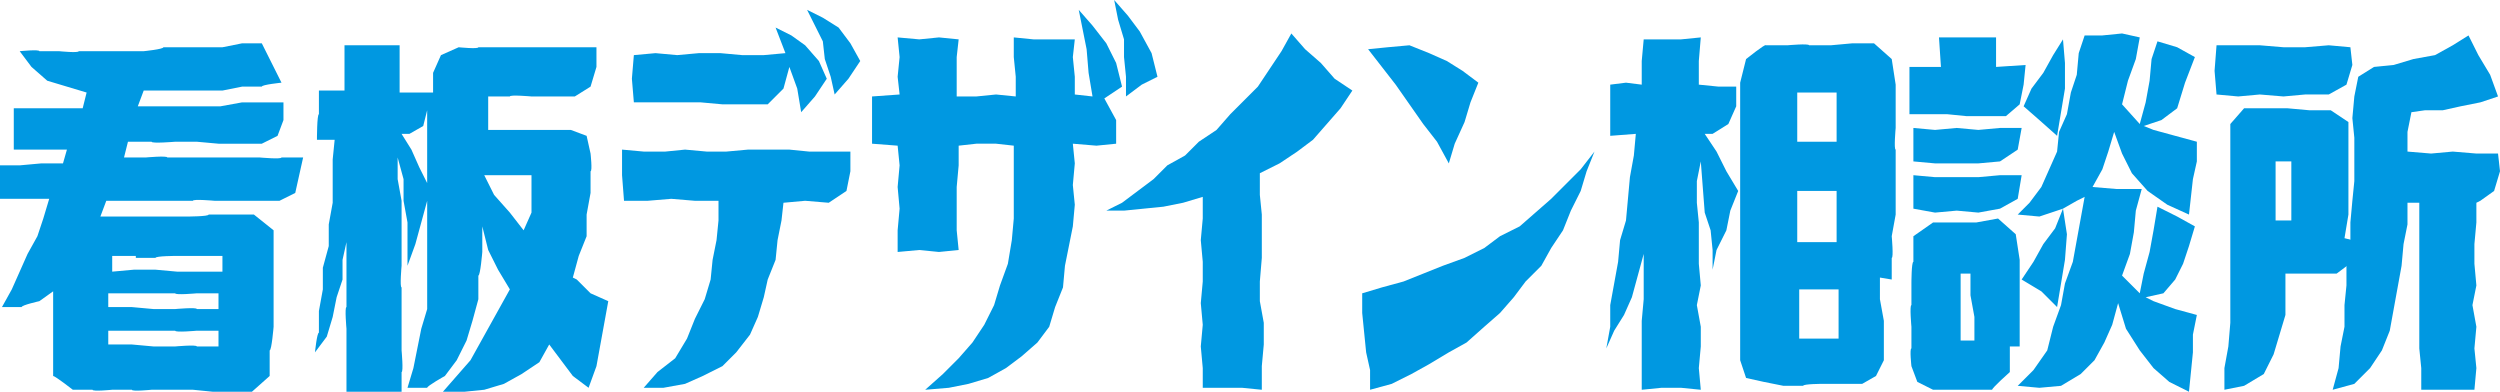 <?xml version="1.0" encoding="UTF-8"?>
<svg id="_レイヤー_2" xmlns="http://www.w3.org/2000/svg" version="1.1" viewBox="0 0 127 19.9">
  <!-- Generator: Adobe Illustrator 30.0.0, SVG Export Plug-In . SVG Version: 2.1.1 Build 123)  -->
  <defs>
    <style>
      .st0 {
        fill: #0098e1;
      }
    </style>
  </defs>
  <g id="Text">
    <path class="st0" d="M12.9,8h-1.1c0,0-1.1,0-1.1,0h-2.2c0-.1-1.1,0-1.1,0h-1.1c0,0,.2-.8.2-.8h1.2c0,.1,1.2,0,1.2,0h1.1c0,0,1.1.1,1.1.1h1.1c0,0,1.1,0,1.1,0l.8-.4.3-.8v-.9c0,0-1,0-1,0h-1.1l-1.1.2h-2.1s-1.1,0-1.1,0h-1c0,0,.3-.8.3-.8h1c0,0,1,0,1,0h1c0,0,1,0,1,0l1-.2h1c0-.1,1-.2,1-.2l-.5-1-.5-1h-1c0,0-1,.2-1,.2h-1c0,0-1,0-1,0h-1c0,.1-1,.2-1,.2h-1.1s-1.1,0-1.1,0h-1.1c0,.1-1,0-1,0h-1c0-.1-1,0-1,0l.6.8.8.7,1,.3,1,.3-.2.8h-1.1c0,0-1.1,0-1.1,0H.7s0,1,0,1v1.1h.9s.9,0,.9,0h.9c0,0-.2.7-.2.7h-1.1s-1.1.1-1.1.1H0C0,8,0,9.1,0,9.1v1h2.5s-.3,1-.3,1l-.3.9-.5.9-.4.9-.4.9-.5.9h1c0-.1.9-.3.9-.3l.7-.5v2c0,0,0,1,0,1v1.3c.1,0,1,.7,1,.7h1c0,.1,1,0,1,0h1c0,.1,1,0,1,0h2.1c0,0,1,.1,1,.1h1s1,0,1,0l.9-.8v-1.3c.1,0,.2-1.2.2-1.2v-1.2s0-1.2,0-1.2v-1.2c0,0,0-1.3,0-1.3l-1-.8h-2.3c0,.1-1.1.1-1.1.1h-1.1s-1.1,0-1.1,0h-1.1c0,0-1.1,0-1.1,0l.3-.8h2.2s1.1,0,1.1,0h1.1c0-.1,1.1,0,1.1,0h1.1c0,0,1.1,0,1.1,0h1.1s.8-.4.8-.4l.2-.9.2-.9h-1.1c0,.1-1.1,0-1.1,0h0ZM6.8,13.1h1.1c0-.1,1.1-.1,1.1-.1h1.1c0,0,1.2,0,1.2,0v.8s-1.2,0-1.2,0h-1.1s-1.1-.1-1.1-.1h-1.1c0,0-1.1.1-1.1.1v-.8h1.2c0,.1,0,.1,0,.1ZM5.6,14.9h1.1s1.1,0,1.1,0h1.1c0,.1,1.1,0,1.1,0h1.1s0,.8,0,.8h-1.1c0-.1-1.1,0-1.1,0h-1.1s-1.1-.1-1.1-.1h-1.2c0,.1,0-.7,0-.7h0ZM5.6,16.8h1.1s1.1,0,1.1,0h1.1c0,.1,1.1,0,1.1,0h1.1s0,.8,0,.8h-1.1c0-.1-1.1,0-1.1,0h-1.1s-1.1-.1-1.1-.1h-1.2c0,.1,0-.7,0-.7h0Z"/>
    <path class="st0" d="M29.1,14.1l.3-1.1.4-1v-1.1c0,0,.2-1.1.2-1.1v-1.1c.1,0,0-.9,0-.9l-.2-.9-.8-.3h-2.1s-1.1,0-1.1,0h-1s0-.8,0-.8v-.9h1.1c0-.1,1.1,0,1.1,0h1.1c0,0,1.1,0,1.1,0l.8-.5.3-1v-1c0,0-1,0-1,0h-1c0,0-1,0-1,0h-1c0,0-1,0-1,0h-1c0,.1-1,0-1,0l-.9.4-.4.9v1c-.1,0-1.7,0-1.7,0v-1.2s0-1.2,0-1.2h-.9s-.9,0-.9,0h-1c0-.1,0,1.1,0,1.1v1.2c0,0-1.3,0-1.3,0v1.2c-.1,0-.1,1.3-.1,1.3h.9s-.1,1-.1,1v2.2c0,0-.2,1.1-.2,1.1v1.1c0,0-.3,1.1-.3,1.1v1.1s-.2,1.1-.2,1.1v1.1c-.1,0-.2,1-.2,1l.6-.8.3-1,.2-1,.3-.9v-1s.2-.9.2-.9v1.1s0,1.1,0,1.1v1.1c-.1,0,0,1.1,0,1.1v1.1s0,1.1,0,1.1v1.1s1-.1,1-.1h.9s.9,0,.9,0v-1c.1,0,0-1.1,0-1.1v-1s0-1.1,0-1.1v-1.1c-.1,0,0-1.1,0-1.1v-1.1s0-1.1,0-1.1v-1.1s-.2-1.1-.2-1.1v-1.1l.3,1.1v1.1s.2,1.1.2,1.1v1.1s0,1.1,0,1.1l.4-1.1.3-1.1.3-1.1v1.1c0,0,0,1.1,0,1.1v1.1c0,0,0,1.1,0,1.1v1.1c0,0-.3,1-.3,1l-.2,1-.2,1-.3,1h1c0-.1.9-.6.9-.6l.6-.8.5-1,.3-1,.3-1.1v-1.2c.1,0,.2-1.2.2-1.2v-1.3l.3,1.2.5,1,.6,1-.5.9-.5.9-.5.9-.5.9-.7.8-.7.8h1.1s1-.1,1-.1l1-.3.9-.5.9-.6.5-.9.6.8.6.8.8.6.4-1.1.2-1.1.2-1.1.2-1.1-.9-.4-.7-.7h0ZM21.7,8.1v1.2s-.4-.8-.4-.8l-.4-.9-.5-.8h.4l.7-.4.2-.8v1.2c0,0,0,1.2,0,1.2h0ZM27,9.9v.9s-.4.9-.4.9l-.7-.9-.8-.9-.5-1h2.4v.9c0,0,0,0,0,0Z"/>
    <polygon class="st0" points="33.3 5.2 34.4 5.2 35.6 5.2 36.7 5.3 37.8 5.3 39 5.3 39.8 4.5 40.1 3.4 40.5 4.5 40.7 5.7 41.4 4.9 42 4 41.6 3.1 40.9 2.3 40.2 1.8 39.4 1.4 39.9 2.7 38.8 2.8 37.7 2.8 36.6 2.7 35.5 2.7 34.4 2.8 33.3 2.7 32.2 2.8 32.1 4 32.2 5.2 33.3 5.2"/>
    <polygon class="st0" points="42.6 1.4 41.8 .9 41 .5 41.4 1.3 41.8 2.1 41.9 3 42.2 3.9 42.4 4.8 43.1 4 43.7 3.1 43.2 2.2 42.6 1.4"/>
    <polygon class="st0" points="41.1 7.7 40.1 7.6 39 7.6 38 7.6 36.9 7.7 35.9 7.7 34.8 7.6 33.8 7.7 32.7 7.7 31.6 7.6 31.6 8.9 31.7 10.2 32.9 10.2 34.1 10.1 35.3 10.2 36.5 10.2 36.5 11.2 36.4 12.2 36.2 13.2 36.1 14.2 35.8 15.2 35.3 16.2 34.9 17.2 34.3 18.2 33.4 18.9 32.7 19.7 33.7 19.7 34.8 19.5 35.7 19.1 36.7 18.6 37.4 17.9 38.1 17 38.5 16.1 38.8 15.1 39 14.2 39.4 13.2 39.5 12.2 39.7 11.2 39.8 10.3 40.9 10.2 42.1 10.3 43 9.7 43.2 8.7 43.2 7.7 42.2 7.7 41.1 7.7"/>
    <polygon class="st0" points="54.5 11.5 54.6 10.4 54.5 9.4 54.6 8.3 54.5 7.3 55.7 7.4 56.7 7.3 56.7 6.1 56.1 5 57 4.4 56.7 3.2 56.2 2.2 55.5 1.3 54.8 .5 55 1.5 55.2 2.5 55.3 3.7 55.5 4.9 54.6 4.8 54.6 3.9 54.5 2.9 54.6 2 53.5 2 52.5 2 51.5 1.9 51.5 2.9 51.6 3.9 51.6 4.9 50.6 4.8 49.6 4.9 48.6 4.9 48.6 3.9 48.6 2.9 48.7 2 47.7 1.9 46.7 2 45.6 1.9 45.7 2.9 45.6 3.9 45.7 4.8 44.3 4.9 44.3 6.1 44.3 7.3 45.6 7.4 45.7 8.4 45.6 9.5 45.7 10.6 45.6 11.7 45.6 12.8 46.7 12.7 47.7 12.8 48.7 12.7 48.6 11.7 48.6 10.6 48.6 9.5 48.7 8.4 48.7 7.4 49.6 7.3 50.6 7.3 51.5 7.4 51.5 8.7 51.5 9.9 51.5 11.1 51.4 12.2 51.2 13.4 50.8 14.5 50.5 15.5 50 16.5 49.4 17.4 48.7 18.2 47.9 19 47 19.8 48.2 19.7 49.2 19.5 50.2 19.2 51.1 18.7 51.9 18.1 52.7 17.4 53.3 16.6 53.6 15.6 54 14.6 54.1 13.5 54.3 12.5 54.5 11.5"/>
    <polygon class="st0" points="57.1 2 57.1 2.9 57.2 3.9 57.2 4.9 58 4.3 58.8 3.9 58.5 2.7 57.9 1.6 57.3 .8 56.6 0 56.8 1 57.1 2"/>
    <polygon class="st0" points="67.1 3.2 66.3 2.5 65.6 1.7 65.1 2.6 64.5 3.5 63.9 4.4 63.2 5.1 62.5 5.8 61.8 6.6 60.9 7.2 60.2 7.9 59.3 8.4 58.6 9.1 57.8 9.7 57 10.3 56.2 10.7 57.1 10.7 58.1 10.6 59.1 10.5 60.1 10.3 61.1 10 61.1 11.1 61 12.2 61.1 13.3 61.1 14.3 61 15.4 61.1 16.5 61 17.6 61.1 18.7 61.1 19.7 62.1 19.7 63.1 19.7 64.1 19.8 64.1 18.6 64.2 17.5 64.2 16.4 64 15.3 64 14.3 64.1 13.1 64.1 12.1 64.1 10.9 64 9.9 64 8.8 65 8.3 65.9 7.7 66.7 7.1 67.4 6.3 68.1 5.5 68.7 4.6 67.8 4 67.1 3.2"/>
    <polygon class="st0" points="79.6 9.3 78.8 10.1 78 10.8 77.2 11.5 76.2 12 75.4 12.6 74.4 13.1 73.3 13.5 72.3 13.9 71.3 14.3 70.2 14.6 69.2 14.9 69.2 15.9 69.3 16.9 69.4 17.9 69.6 18.8 69.6 19.8 70.7 19.5 71.7 19 72.6 18.5 73.6 17.9 74.5 17.4 75.4 16.6 76.2 15.9 76.9 15.1 77.5 14.3 78.3 13.5 78.8 12.6 79.4 11.7 79.8 10.7 80.3 9.7 80.6 8.7 81 7.7 80.3 8.6 79.6 9.3"/>
    <polygon class="st0" points="70.9 4.3 71.6 5.3 72.3 6.3 73 7.2 73.6 8.3 73.9 7.3 74.4 6.2 74.7 5.2 75.1 4.2 74.3 3.6 73.5 3.1 72.6 2.7 71.6 2.3 70.5 2.4 69.5 2.5 70.2 3.4 70.9 4.3"/>
    <polygon class="st0" points="87.2 7.7 86.6 6.8 87 6.8 87.8 6.3 88.2 5.4 88.2 4.4 87.3 4.4 86.3 4.3 86.3 3.1 86.4 1.9 85.4 2 84.4 2 83.5 2 83.4 3.1 83.4 4.3 82.6 4.2 81.8 4.3 81.8 5.6 81.8 6.9 83.1 6.8 83 7.9 82.8 9 82.7 10.1 82.6 11.2 82.3 12.2 82.2 13.3 82 14.4 81.8 15.5 81.8 16.6 81.6 17.7 82 16.8 82.5 16 82.9 15.1 83.2 14 83.5 12.9 83.5 14 83.5 15.2 83.4 16.3 83.4 17.5 83.4 18.6 83.4 19.8 84.4 19.7 85.4 19.7 86.4 19.8 86.3 18.7 86.4 17.6 86.4 16.6 86.2 15.5 86.4 14.5 86.3 13.4 86.3 12.4 86.3 11.3 86.2 10.3 86.2 9.2 86.4 8.2 86.5 9.5 86.6 10.8 86.9 11.7 87 12.7 87 13.7 87.2 12.7 87.7 11.7 87.9 10.7 88.3 9.7 87.7 8.7 87.2 7.7"/>
    <path class="st0" d="M96.1,14.2v-1.1c.1,0,0-1.1,0-1.1l.2-1.1v-1.1c0,0,0-1.1,0-1.1v-1.1c-.1,0,0-1.1,0-1.1v-1.1c0,0,0-1.1,0-1.1l-.2-1.3-.9-.8h-1.1c0,0-1.1.1-1.1.1h-1.1c0-.1-1.1,0-1.1,0h-1.1c0-.1-1,.7-1,.7l-.3,1.2v1s0,1,0,1v1s0,1,0,1v1s0,1,0,1v1s0,1,0,1v2.1c0,0,0,1,0,1v1c0,0,0,1,0,1v1l.3.9.9.2,1,.2h1c0-.1,1-.1,1-.1h1s1,0,1,0l.7-.4.4-.8v-.9s0-1.1,0-1.1l-.2-1.1v-1.1s0,0,0,0ZM91.4,4.7h1c0,0,.9,0,.9,0v1.2s0,1.3,0,1.3h-1c0,0-1,0-1,0v-1.3s0-1.2,0-1.2h0ZM91.3,10.9v-1.2c.1,0,1.1,0,1.1,0h.9c0,.1,0,1.3,0,1.3v1.3c0,0-1,0-1,0h-1c0,0,0-1.2,0-1.2h0ZM93.3,17.2h-1c0,0-.9,0-.9,0v-1.2s0-1.3,0-1.3h1c0,0,1,0,1,0v1.3s0,1.2,0,1.2h0Z"/>
    <path class="st0" d="M102.6,17.6v-1.1s0-1.1,0-1.1v-1.1c0,0,0-1.1,0-1.1l-.2-1.3-.9-.8-1.1.2h-1.1s-1.1,0-1.1,0l-1,.7v1.3c-.1,0-.1,1.1-.1,1.1v1.1c-.1,0,0,1.1,0,1.1v1.1c-.1,0,0,.9,0,.9l.3.8.8.4h1s1,0,1,0h1c0-.1.9-.9.9-.9v-1.3c.1,0,.1,0,.1,0ZM100.3,17.3h-.7v-2.3c0,0,0-1.1,0-1.1h.5s0,1.1,0,1.1l.2,1.1v1.1s0,0,0,0Z"/>
    <polygon class="st0" points="100.5 9 99.4 9 98.3 9 97.2 8.9 97.2 9.8 97.2 10.6 98.3 10.8 99.4 10.7 100.5 10.8 101.6 10.6 102.5 10.1 102.7 8.9 101.6 8.9 100.5 9"/>
    <polygon class="st0" points="107.1 7.7 107.4 6.7 107.8 7.8 108.3 8.8 109.1 9.7 110.1 10.4 111.2 10.9 111.3 10 111.4 9.1 111.6 8.2 111.6 7.2 110.5 6.9 109.4 6.6 108.9 6.4 109.8 6.1 110.6 5.5 111 4.2 111.5 2.9 110.6 2.4 109.6 2.1 109.3 3 109.2 4.1 109 5.2 108.7 6.3 107.8 5.3 108.1 4.1 108.5 3 108.7 1.9 107.8 1.7 106.8 1.8 105.9 1.8 105.6 2.7 105.5 3.8 105.2 4.7 105 5.8 104.6 6.7 104.5 7.7 104.1 8.6 103.7 9.5 103.1 10.3 102.5 10.9 103.6 11 104.8 10.6 104.8 10.6 105.5 10.2 105.9 10 105.7 11.1 105.5 12.2 105.3 13.3 104.9 14.4 104.7 15.5 104.3 16.6 104 17.8 103.3 18.8 102.5 19.6 103.6 19.7 104.7 19.6 105.7 19 106.4 18.3 106.9 17.4 107.3 16.5 107.6 15.4 108 16.7 108.7 17.8 109.4 18.7 110.2 19.4 111.2 19.9 111.3 18.9 111.4 17.9 111.4 17 111.6 16 110.5 15.7 109.4 15.3 109 15.1 109.9 14.9 110.5 14.2 110.9 13.4 111.2 12.5 111.5 11.5 110.6 11 109.6 10.5 109.4 11.7 109.2 12.8 108.9 13.9 108.7 14.9 107.8 14 108.2 12.9 108.4 11.8 108.5 10.7 108.8 9.6 107.5 9.6 106.3 9.5 106.8 8.6 107.1 7.7"/>
    <polygon class="st0" points="103.8 12.4 103.3 13.3 102.7 14.2 103.7 14.8 104.5 15.6 104.7 14.4 104.9 13.2 105 11.9 104.8 10.6 104.4 11.6 103.8 12.4"/>
    <polygon class="st0" points="101.6 6.5 100.5 6.6 99.4 6.5 98.3 6.6 97.2 6.5 97.2 7.4 97.2 8.2 98.3 8.3 99.4 8.3 100.5 8.3 101.6 8.2 102.5 7.6 102.7 6.5 101.6 6.5"/>
    <polygon class="st0" points="104.8 10.6 104.8 10.6 104.8 10.6 104.8 10.6"/>
    <polygon class="st0" points="97.9 5.8 98.9 5.8 99.9 5.9 100.9 5.9 101.9 5.9 102.6 5.3 102.8 4.3 102.9 3.3 101.4 3.4 101.4 1.9 100.5 1.9 99.5 1.9 98.5 1.9 98.6 3.4 97 3.4 97 4.6 97 5.8 97.9 5.8"/>
    <polygon class="st0" points="103.6 6.1 104.5 6.9 104.7 5.7 104.9 4.5 104.9 3.2 104.8 2 104.3 2.8 103.8 3.7 103.2 4.5 102.8 5.4 103.6 6.1"/>
    <polygon class="st0" points="126.9 7.8 125.8 7.8 124.6 7.7 123.5 7.8 122.3 7.7 122.3 6.7 122.5 5.7 123.2 5.6 124.1 5.6 125 5.4 126 5.2 126.9 4.9 126.5 3.8 125.9 2.8 125.4 1.8 124.6 2.3 123.7 2.8 122.6 3 121.6 3.3 120.6 3.4 119.8 3.9 119.6 4.9 119.5 6 119.6 7 119.6 8.1 119.6 9.2 119.5 10.2 119.4 11.3 119.4 12.4 119.2 13.4 119.2 14.5 119.1 15.5 119.1 16.6 118.9 17.6 118.8 18.7 118.5 19.8 119.6 19.5 120.4 18.7 121 17.8 121.4 16.8 121.6 15.7 121.8 14.6 122 13.5 122.1 12.4 122.3 11.4 122.3 10.3 122.9 10.3 122.9 11.3 122.9 12.4 122.9 13.4 122.9 14.5 122.9 15.6 122.9 16.6 122.9 17.7 123 18.7 123 19.8 123.9 19.8 124.8 19.8 125.7 19.8 125.8 18.7 125.7 17.7 125.8 16.6 125.6 15.5 125.8 14.5 125.7 13.4 125.7 12.4 125.8 11.3 125.8 10.3 126 10.2 126.7 9.7 127 8.7 126.9 7.8"/>
    <path class="st0" d="M119.1,12.1l.2-1.2v-1.2c0,0,0-1.2,0-1.2v-1.2c0,0,0-1.1,0-1.1l-.9-.6h-1.1c0,0-1.1-.1-1.1-.1h-1.1c0,0-1.1,0-1.1,0l-.7.8v1.1c0,0,0,1.1,0,1.1v1.1s0,1.1,0,1.1v1.1c0,0,0,1.1,0,1.1v1.1c0,0,0,1.2,0,1.2v1.2c0,0-.1,1.2-.1,1.2l-.2,1.1v1.1c0,0,1-.2,1-.2l1-.6.5-1,.3-1,.3-1v-1c0,0,0-1.1,0-1.1h1.3c0,0,1.3,0,1.3,0l.8-.6v-1.1s0,0,0,0ZM115.6,11.2v-1c0,0,0-1,0-1v-1c0,0,.8,0,.8,0v1c0,0,0,1,0,1v1c.1,0-.7,0-.7,0h0Z"/>
    <polygon class="st0" points="113.7 4.9 114.8 4.8 116 4.9 117.1 4.8 118.3 4.8 119.2 4.3 119.5 3.3 119.4 2.4 118.3 2.3 117.1 2.4 116 2.4 114.8 2.3 113.7 2.3 112.6 2.3 112.5 3.6 112.6 4.8 113.7 4.9"/>
  </g>
</svg>
